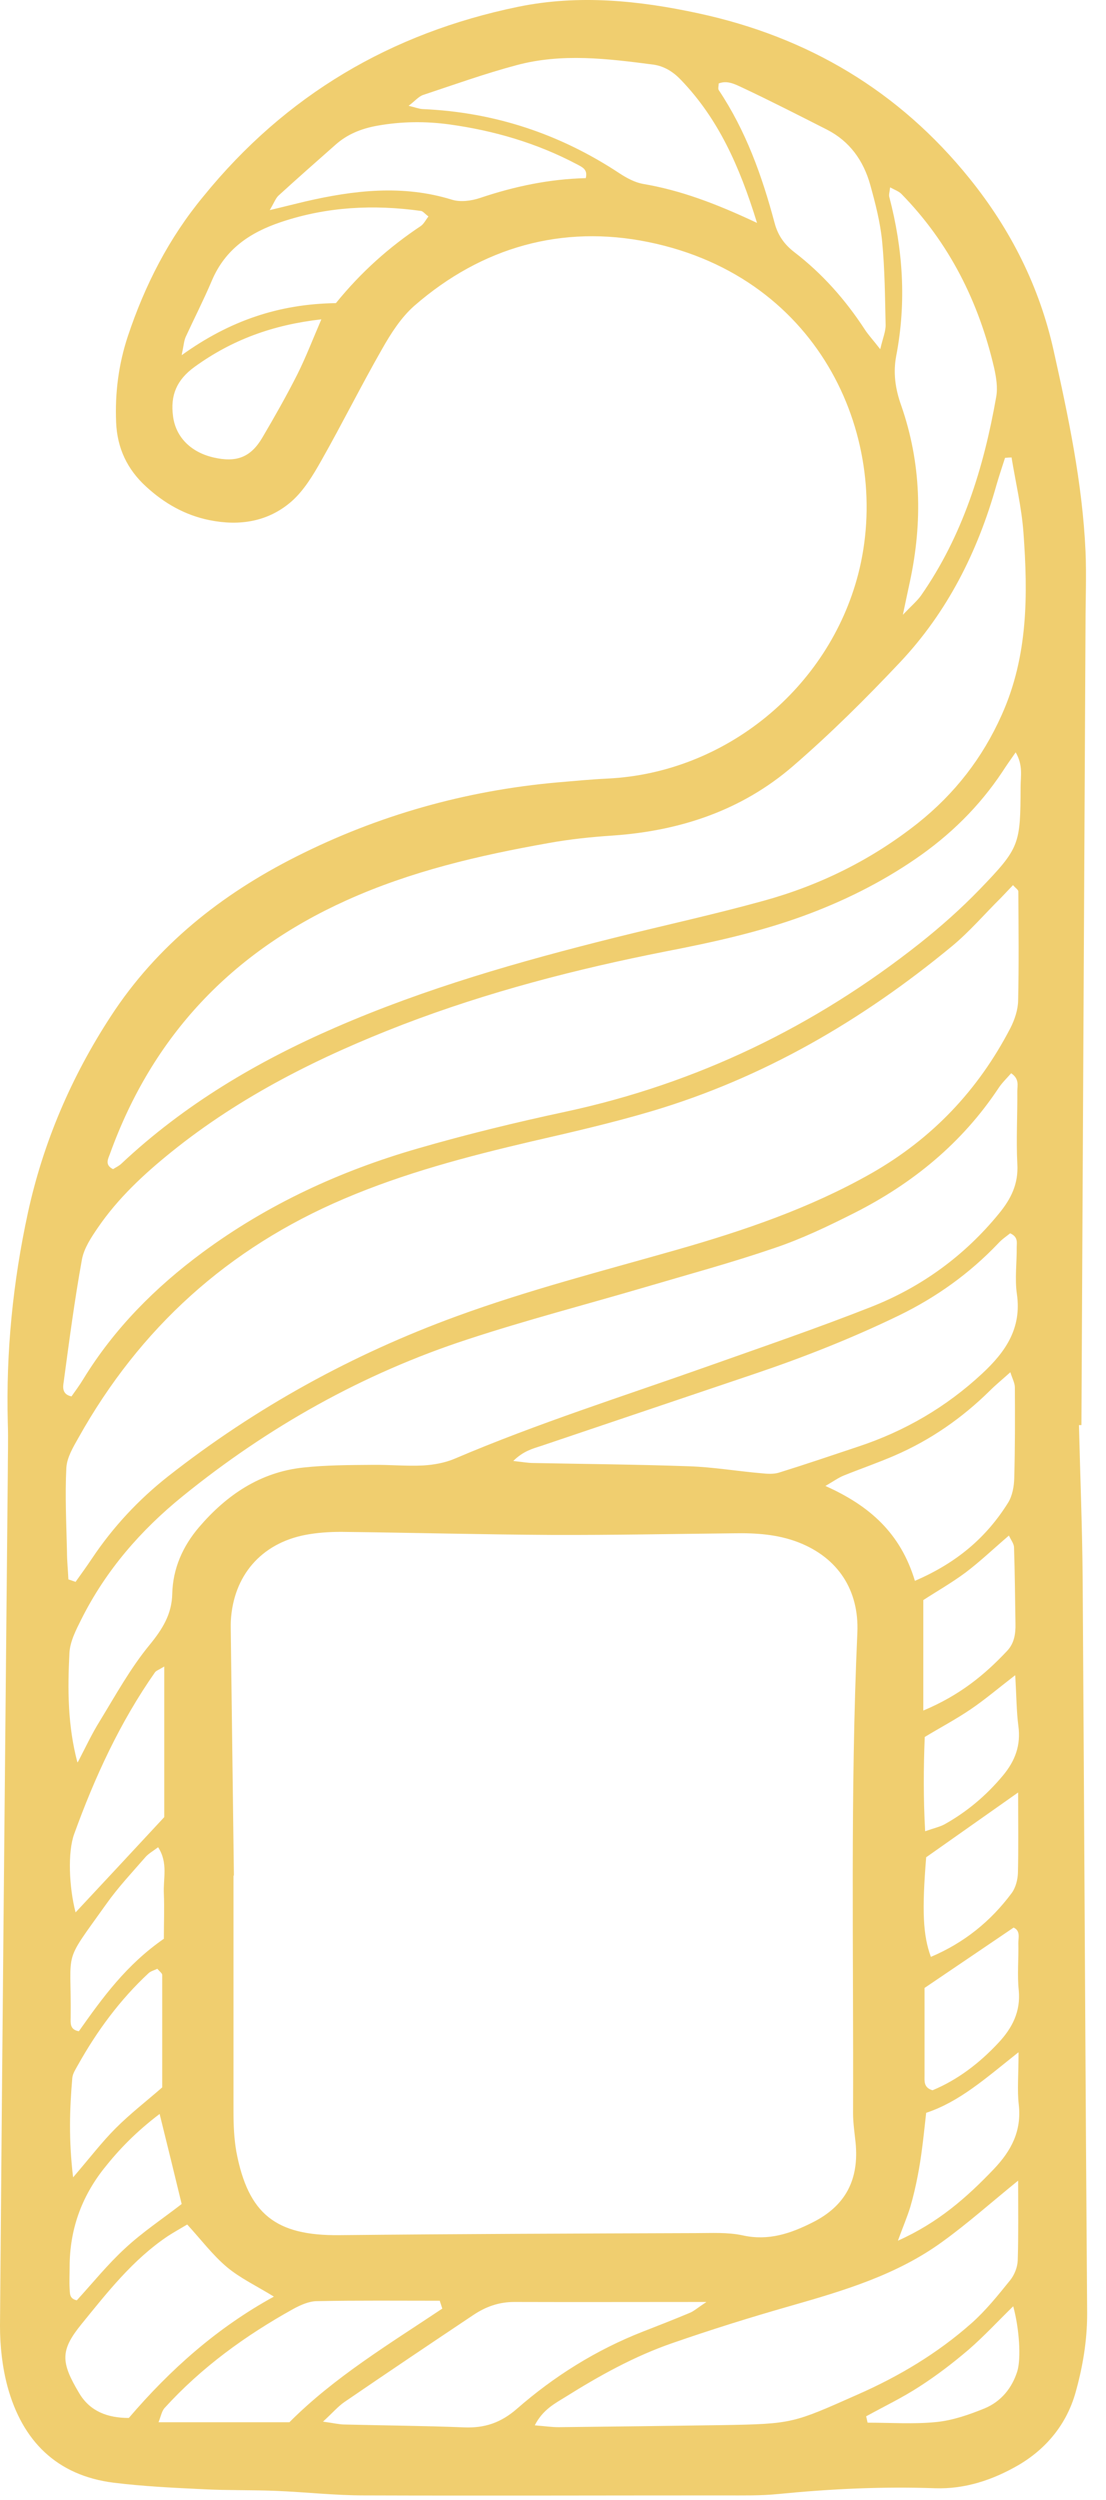 <svg xmlns="http://www.w3.org/2000/svg" width="54" height="122" viewBox="0 0 54 122" fill="none"><path d="M52.68 69.553C52.74 72.043 52.84 74.523 52.86 77.013C52.94 88.973 52.99 100.943 53.08 112.913C53.08 114.233 52.86 115.523 52.51 116.763C52.08 118.283 51.1 119.493 49.71 120.303C48.46 121.023 47.11 121.473 45.65 121.423C43.1 121.333 40.56 121.453 38.02 121.703C37.14 121.793 36.24 121.773 35.36 121.773C29.5 121.773 23.63 121.793 17.77 121.773C16.35 121.773 14.94 121.613 13.52 121.553C12.34 121.503 11.15 121.533 9.97 121.473C8.49 121.403 7.01 121.333 5.55 121.153C2.76 120.803 1.09 119.103 0.37 116.473C0.11 115.513 0 114.483 0 113.493C0.11 99.633 0.25 85.773 0.38 71.913C0.38 71.083 0.41 70.253 0.38 69.423C0.29 65.973 0.63 62.563 1.36 59.193C2.11 55.743 3.49 52.533 5.41 49.593C7.66 46.133 10.81 43.643 14.46 41.803C18.46 39.783 22.72 38.583 27.19 38.183C28.01 38.113 28.84 38.033 29.67 37.993C35.42 37.713 40.45 33.593 41.9 28.023C43.57 21.573 40.18 13.553 31.66 11.813C27.45 10.953 23.53 12.053 20.24 14.913C19.59 15.483 19.09 16.263 18.66 17.023C17.63 18.823 16.71 20.673 15.69 22.473C15.29 23.183 14.84 23.933 14.24 24.463C13.11 25.453 11.71 25.683 10.23 25.383C9.04 25.143 8.02 24.563 7.13 23.743C6.21 22.903 5.72 21.863 5.67 20.613C5.61 19.173 5.79 17.773 6.24 16.413C7.07 13.923 8.24 11.623 9.93 9.583C13.95 4.633 19.09 1.613 25.29 0.333C28.25 -0.277 31.2 0.023 34.11 0.653C39.44 1.803 43.89 4.433 47.34 8.713C49.35 11.203 50.75 13.993 51.44 17.093C52.16 20.323 52.85 23.573 53 26.903C53.05 28.083 53 29.273 53 30.453C52.93 43.483 52.87 56.513 52.8 69.543C52.76 69.543 52.72 69.543 52.68 69.543V69.553ZM11.44 91.523C11.44 91.523 11.42 91.523 11.4 91.523C11.4 95.373 11.4 99.223 11.4 103.063C11.4 103.713 11.43 104.373 11.54 105.003C12.12 108.063 13.48 109.103 16.56 109.073C22.36 109.013 28.16 108.993 33.96 108.973C34.73 108.973 35.52 108.923 36.26 109.083C37.52 109.363 38.6 108.993 39.67 108.453C41.29 107.643 41.96 106.353 41.77 104.523C41.72 104.053 41.65 103.583 41.65 103.113C41.68 95.303 41.51 87.483 41.86 79.673C41.95 77.593 40.91 76.013 38.98 75.263C37.97 74.873 36.91 74.803 35.84 74.823C32.88 74.853 29.92 74.913 26.96 74.903C23.53 74.883 20.1 74.793 16.66 74.753C16.07 74.753 15.47 74.793 14.9 74.903C12.74 75.323 11.39 76.903 11.27 79.103C11.26 79.343 11.27 79.573 11.27 79.813C11.32 83.723 11.37 87.623 11.42 91.533L11.44 91.523ZM3.34 77.073C3.46 77.113 3.57 77.153 3.69 77.193C3.96 76.813 4.23 76.443 4.49 76.053C5.52 74.513 6.77 73.173 8.22 72.033C12.49 68.683 17.2 66.093 22.29 64.233C25.79 62.953 29.41 62.023 32.99 61.003C36.29 60.063 39.54 58.963 42.55 57.253C45.53 55.553 47.76 53.193 49.33 50.173C49.54 49.763 49.7 49.283 49.71 48.833C49.75 47.063 49.73 45.283 49.72 43.503C49.72 43.423 49.59 43.343 49.46 43.193C49.26 43.403 49.07 43.603 48.88 43.803C48.08 44.593 47.34 45.463 46.48 46.173C42.1 49.793 37.26 52.613 31.79 54.233C29.86 54.803 27.9 55.253 25.94 55.703C22.82 56.433 19.74 57.243 16.79 58.503C11.13 60.913 6.83 64.803 3.83 70.163C3.57 70.623 3.27 71.123 3.24 71.623C3.17 72.983 3.24 74.343 3.27 75.713C3.27 76.173 3.32 76.623 3.34 77.083V77.073ZM49.4 22.323C49.29 22.323 49.18 22.333 49.07 22.343C48.93 22.783 48.78 23.223 48.65 23.673C47.74 26.913 46.26 29.863 43.94 32.323C42.28 34.083 40.55 35.803 38.72 37.383C36.22 39.543 33.22 40.543 29.93 40.773C28.87 40.843 27.81 40.953 26.77 41.143C23.39 41.743 20.06 42.513 16.9 43.943C11.32 46.463 7.45 50.543 5.37 56.303C5.29 56.533 5.09 56.843 5.52 57.053C5.66 56.963 5.82 56.893 5.94 56.773C9 53.903 12.55 51.803 16.37 50.143C20.78 48.223 25.38 46.913 30.03 45.753C32.44 45.153 34.87 44.623 37.26 43.963C40.03 43.203 42.56 41.953 44.82 40.163C46.61 38.733 47.97 36.993 48.91 34.883C50.2 32.013 50.19 29.013 49.97 25.993C49.88 24.763 49.59 23.553 49.39 22.333L49.4 22.323ZM49.59 36.713C49.31 37.113 49.12 37.383 48.94 37.663C47.81 39.363 46.38 40.763 44.7 41.913C42.98 43.093 41.13 44.003 39.18 44.713C37 45.503 34.75 45.993 32.48 46.433C28.12 47.293 23.83 48.403 19.68 49.993C15.63 51.553 11.77 53.473 8.37 56.213C7.03 57.293 5.77 58.463 4.79 59.893C4.46 60.373 4.1 60.913 4 61.463C3.64 63.443 3.38 65.433 3.11 67.433C3.07 67.683 3.02 68.043 3.49 68.143C3.68 67.873 3.89 67.593 4.07 67.293C5.58 64.833 7.57 62.833 9.88 61.123C13.06 58.773 16.6 57.143 20.37 56.053C22.75 55.363 25.17 54.773 27.6 54.253C34.03 52.873 39.78 50.093 44.92 46.023C45.94 45.213 46.92 44.343 47.82 43.413C49.8 41.363 49.82 41.213 49.83 38.383C49.83 37.883 49.96 37.353 49.59 36.713ZM3.81 85.973C4.16 85.303 4.48 84.613 4.88 83.973C5.65 82.713 6.37 81.403 7.3 80.273C7.93 79.503 8.39 78.773 8.41 77.773C8.44 76.543 8.92 75.463 9.71 74.533C11.06 72.953 12.71 71.833 14.82 71.613C15.93 71.493 17.06 71.493 18.18 71.483C19.01 71.473 19.84 71.553 20.66 71.513C21.18 71.483 21.73 71.383 22.2 71.183C26.23 69.463 30.41 68.143 34.53 66.683C37.21 65.733 39.9 64.813 42.54 63.773C45 62.803 47.1 61.273 48.78 59.213C49.37 58.493 49.73 57.763 49.67 56.793C49.61 55.613 49.68 54.423 49.67 53.243C49.67 52.973 49.78 52.653 49.37 52.373C49.16 52.613 48.92 52.843 48.75 53.103C46.97 55.783 44.56 57.753 41.71 59.193C40.44 59.833 39.15 60.453 37.81 60.903C35.74 61.613 33.63 62.183 31.53 62.803C28.64 63.653 25.71 64.413 22.85 65.353C17.73 67.023 13.1 69.623 8.92 73.013C6.87 74.673 5.17 76.633 3.98 79.003C3.72 79.523 3.42 80.093 3.39 80.663C3.3 82.423 3.3 84.193 3.78 86.003L3.81 85.973ZM49.72 106.403C48.33 107.533 47.23 108.513 46.04 109.373C43.8 111.013 41.19 111.783 38.57 112.533C36.64 113.083 34.72 113.683 32.82 114.343C30.97 114.983 29.26 115.933 27.6 116.973C27.08 117.293 26.5 117.593 26.11 118.353C26.6 118.393 26.94 118.443 27.27 118.443C29.93 118.413 32.6 118.383 35.26 118.343C38.72 118.283 38.71 118.253 41.89 116.843C43.91 115.953 45.78 114.833 47.43 113.373C48.13 112.753 48.73 112.003 49.32 111.273C49.53 111.013 49.68 110.633 49.69 110.303C49.73 109.073 49.71 107.843 49.71 106.403H49.72ZM25.05 71.293C25.52 71.343 25.78 71.393 26.04 71.393C28.58 71.443 31.12 71.463 33.66 71.553C34.83 71.593 36 71.793 37.17 71.893C37.46 71.923 37.77 71.943 38.03 71.863C39.32 71.463 40.61 71.023 41.9 70.593C44.17 69.843 46.2 68.663 47.96 67.023C49.09 65.973 49.89 64.823 49.65 63.153C49.54 62.403 49.65 61.623 49.64 60.853C49.64 60.643 49.72 60.363 49.32 60.183C49.15 60.323 48.92 60.473 48.74 60.673C47.34 62.143 45.72 63.303 43.89 64.193C41.6 65.303 39.24 66.233 36.84 67.043C33.37 68.213 29.91 69.383 26.44 70.553C26.01 70.693 25.56 70.803 25.06 71.293H25.05ZM36.96 10.873C36.09 8.053 35.05 5.783 33.26 3.913C32.88 3.513 32.45 3.233 31.9 3.153C29.67 2.863 27.43 2.583 25.21 3.183C23.67 3.593 22.17 4.133 20.66 4.633C20.43 4.713 20.26 4.933 19.95 5.163C20.29 5.243 20.46 5.313 20.63 5.323C24.14 5.473 27.34 6.533 30.27 8.473C30.61 8.693 31 8.903 31.39 8.973C33.21 9.283 34.91 9.913 36.95 10.873H36.96ZM44.08 30.003C44.51 29.553 44.77 29.333 44.96 29.073C47 26.153 48.03 22.833 48.64 19.363C48.72 18.913 48.64 18.413 48.54 17.963C47.79 14.733 46.35 11.853 44.01 9.463C43.88 9.333 43.68 9.263 43.46 9.143C43.43 9.393 43.39 9.513 43.42 9.613C44.09 12.163 44.26 14.743 43.76 17.353C43.6 18.183 43.71 18.973 44 19.783C44.98 22.593 45.05 25.463 44.43 28.363C44.33 28.813 44.24 29.263 44.08 30.013V30.003ZM34.48 112.333C31.12 112.333 28.11 112.343 25.11 112.333C24.36 112.333 23.72 112.563 23.12 112.963C21.01 114.373 18.91 115.783 16.82 117.213C16.5 117.433 16.25 117.733 15.77 118.173C16.3 118.243 16.56 118.313 16.83 118.313C18.78 118.363 20.72 118.373 22.67 118.453C23.67 118.493 24.46 118.223 25.23 117.553C27.06 115.953 29.11 114.673 31.38 113.783C32.15 113.483 32.92 113.183 33.68 112.863C33.88 112.783 34.05 112.623 34.48 112.343V112.333ZM42.98 17.033C43.1 16.503 43.25 16.173 43.24 15.843C43.21 14.493 43.2 13.133 43.07 11.783C42.98 10.853 42.74 9.923 42.49 9.023C42.16 7.843 41.49 6.893 40.37 6.323C39.01 5.633 37.64 4.933 36.26 4.283C35.91 4.123 35.52 3.903 35.09 4.073C35.09 4.183 35.05 4.323 35.09 4.393C36.42 6.383 37.21 8.593 37.82 10.883C37.98 11.483 38.29 11.923 38.78 12.303C40.15 13.353 41.28 14.633 42.22 16.073C42.4 16.353 42.64 16.603 42.97 17.033H42.98ZM13.39 112.083C12.55 111.563 11.74 111.183 11.08 110.633C10.38 110.043 9.81 109.283 9.14 108.553C8.79 108.763 8.48 108.933 8.19 109.123C6.49 110.263 5.25 111.853 3.98 113.413C2.94 114.693 2.96 115.263 3.86 116.773C4.39 117.673 5.25 117.993 6.29 117.993C8.3 115.643 10.58 113.603 13.37 112.073L13.39 112.083ZM44.67 77.143C46.74 76.253 48.18 75.003 49.23 73.313C49.43 72.983 49.51 72.533 49.52 72.133C49.56 70.653 49.56 69.183 49.55 67.703C49.55 67.493 49.43 67.283 49.33 66.963C48.93 67.323 48.61 67.583 48.33 67.863C46.97 69.203 45.43 70.273 43.67 71.033C42.86 71.383 42.02 71.673 41.2 72.003C40.95 72.103 40.73 72.263 40.3 72.513C42.47 73.483 43.97 74.823 44.67 77.143ZM21.59 112.643C21.55 112.523 21.51 112.393 21.47 112.273C19.47 112.273 17.47 112.253 15.48 112.293C15.09 112.293 14.67 112.483 14.32 112.673C11.98 113.973 9.84 115.523 8.03 117.513C7.9 117.663 7.86 117.893 7.74 118.203H14.13C16.32 116.003 19.01 114.383 21.6 112.653L21.59 112.643ZM28.6 8.693C28.71 8.263 28.42 8.153 28.16 8.013C26.21 6.983 24.12 6.373 21.95 6.073C20.78 5.913 19.61 5.923 18.43 6.133C17.65 6.273 16.96 6.543 16.37 7.073C15.44 7.893 14.51 8.713 13.6 9.543C13.46 9.673 13.39 9.883 13.17 10.253C13.89 10.083 14.39 9.953 14.9 9.833C17.28 9.283 19.66 9.003 22.06 9.743C22.47 9.873 23.01 9.803 23.43 9.663C25.12 9.093 26.84 8.733 28.61 8.693H28.6ZM16.4 14.793C17.64 13.263 19.01 12.053 20.54 11.033C20.7 10.923 20.79 10.723 20.92 10.563C20.73 10.423 20.65 10.303 20.55 10.293C18.24 9.973 15.97 10.083 13.73 10.833C12.2 11.343 10.99 12.163 10.34 13.703C9.95 14.623 9.49 15.523 9.07 16.433C8.98 16.633 8.97 16.863 8.87 17.333C11.22 15.643 13.63 14.833 16.39 14.793H16.4ZM8.02 81.323C7.76 81.483 7.63 81.523 7.57 81.603C5.86 84.043 4.63 86.713 3.62 89.503C3.3 90.383 3.37 92.093 3.69 93.323C5.1 91.813 6.49 90.323 8.02 88.673V81.323ZM15.69 15.583C13.3 15.853 11.31 16.593 9.5 17.903C8.62 18.543 8.31 19.293 8.45 20.323C8.58 21.313 9.3 22.063 10.42 22.323C11.54 22.583 12.24 22.323 12.81 21.353C13.41 20.333 13.99 19.313 14.52 18.263C14.93 17.443 15.26 16.583 15.69 15.583ZM49.72 100.153C48.12 101.423 46.85 102.563 45.22 103.103C45.15 103.703 45.1 104.233 45.03 104.763C44.97 105.233 44.9 105.703 44.81 106.163C44.71 106.683 44.59 107.203 44.44 107.713C44.29 108.193 44.09 108.663 43.84 109.343C45.81 108.463 47.2 107.233 48.51 105.863C49.37 104.963 49.89 103.993 49.74 102.693C49.66 101.993 49.73 101.283 49.73 100.163L49.72 100.153ZM3.56 106.263C4.41 105.273 4.98 104.523 5.65 103.853C6.35 103.153 7.15 102.533 7.92 101.863C7.92 100.033 7.92 98.203 7.92 96.373C7.92 96.293 7.79 96.203 7.68 96.073C7.55 96.143 7.37 96.183 7.26 96.283C5.86 97.583 4.74 99.103 3.81 100.763C3.7 100.963 3.55 101.183 3.53 101.403C3.4 102.913 3.35 104.433 3.57 106.263H3.56ZM7.8 103.153C6.64 104.033 5.82 104.883 5.09 105.803C3.963 107.223 3.4 108.83 3.4 110.623C3.4 110.973 3.38 111.333 3.4 111.683C3.42 111.893 3.37 112.173 3.75 112.253C4.52 111.413 5.25 110.503 6.11 109.713C6.96 108.923 7.94 108.273 8.87 107.553C8.52 106.113 8.19 104.753 7.79 103.143L7.8 103.153ZM45.08 83.473C46.87 82.723 48.08 81.723 49.17 80.563C49.52 80.193 49.59 79.733 49.58 79.243C49.56 78.003 49.55 76.763 49.51 75.523C49.51 75.333 49.36 75.153 49.26 74.933C48.49 75.593 47.85 76.203 47.15 76.733C46.45 77.253 45.69 77.683 45.08 78.083V83.483V83.473ZM45.14 97.013C45.14 98.333 45.14 99.803 45.14 101.273C45.14 101.553 45.09 101.873 45.53 102.003C46.76 101.493 47.83 100.673 48.76 99.673C49.42 98.963 49.84 98.163 49.74 97.123C49.66 96.363 49.74 95.593 49.72 94.823C49.72 94.553 49.83 94.223 49.49 94.063C48.13 94.983 46.78 95.903 45.15 97.003L45.14 97.013ZM49.72 87.463C48.07 88.623 46.65 89.623 45.22 90.633C45.01 93.233 45.06 94.433 45.45 95.493C47.06 94.813 48.37 93.763 49.4 92.373C49.59 92.113 49.69 91.723 49.7 91.393C49.73 90.163 49.71 88.923 49.71 87.463H49.72ZM49.56 81.753C48.68 82.433 48.07 82.953 47.39 83.413C46.67 83.903 45.89 84.313 45.15 84.763C45.09 86.283 45.08 87.743 45.17 89.363C45.59 89.213 45.88 89.153 46.12 89.023C47.21 88.413 48.15 87.623 48.96 86.653C49.57 85.923 49.85 85.163 49.72 84.213C49.63 83.523 49.63 82.813 49.57 81.773L49.56 81.753ZM8 94.603C8 93.823 8.03 93.113 8 92.413C7.96 91.683 8.22 90.913 7.72 90.143C7.48 90.323 7.27 90.443 7.12 90.603C6.46 91.363 5.77 92.093 5.19 92.913C3.03 95.943 3.49 95.003 3.45 98.433C3.45 98.703 3.39 99.043 3.85 99.123C5 97.493 6.17 95.873 8.01 94.603H8ZM42.29 117.913C42.31 118.013 42.34 118.123 42.36 118.223C43.48 118.223 44.6 118.303 45.71 118.193C46.52 118.113 47.32 117.833 48.08 117.523C48.87 117.193 49.41 116.543 49.67 115.713C49.86 115.083 49.77 113.643 49.47 112.543C48.72 113.273 48.05 114.003 47.3 114.653C46.54 115.303 45.73 115.923 44.89 116.463C44.06 117.003 43.16 117.433 42.29 117.913Z" fill="#F0CE6F"></path></svg>